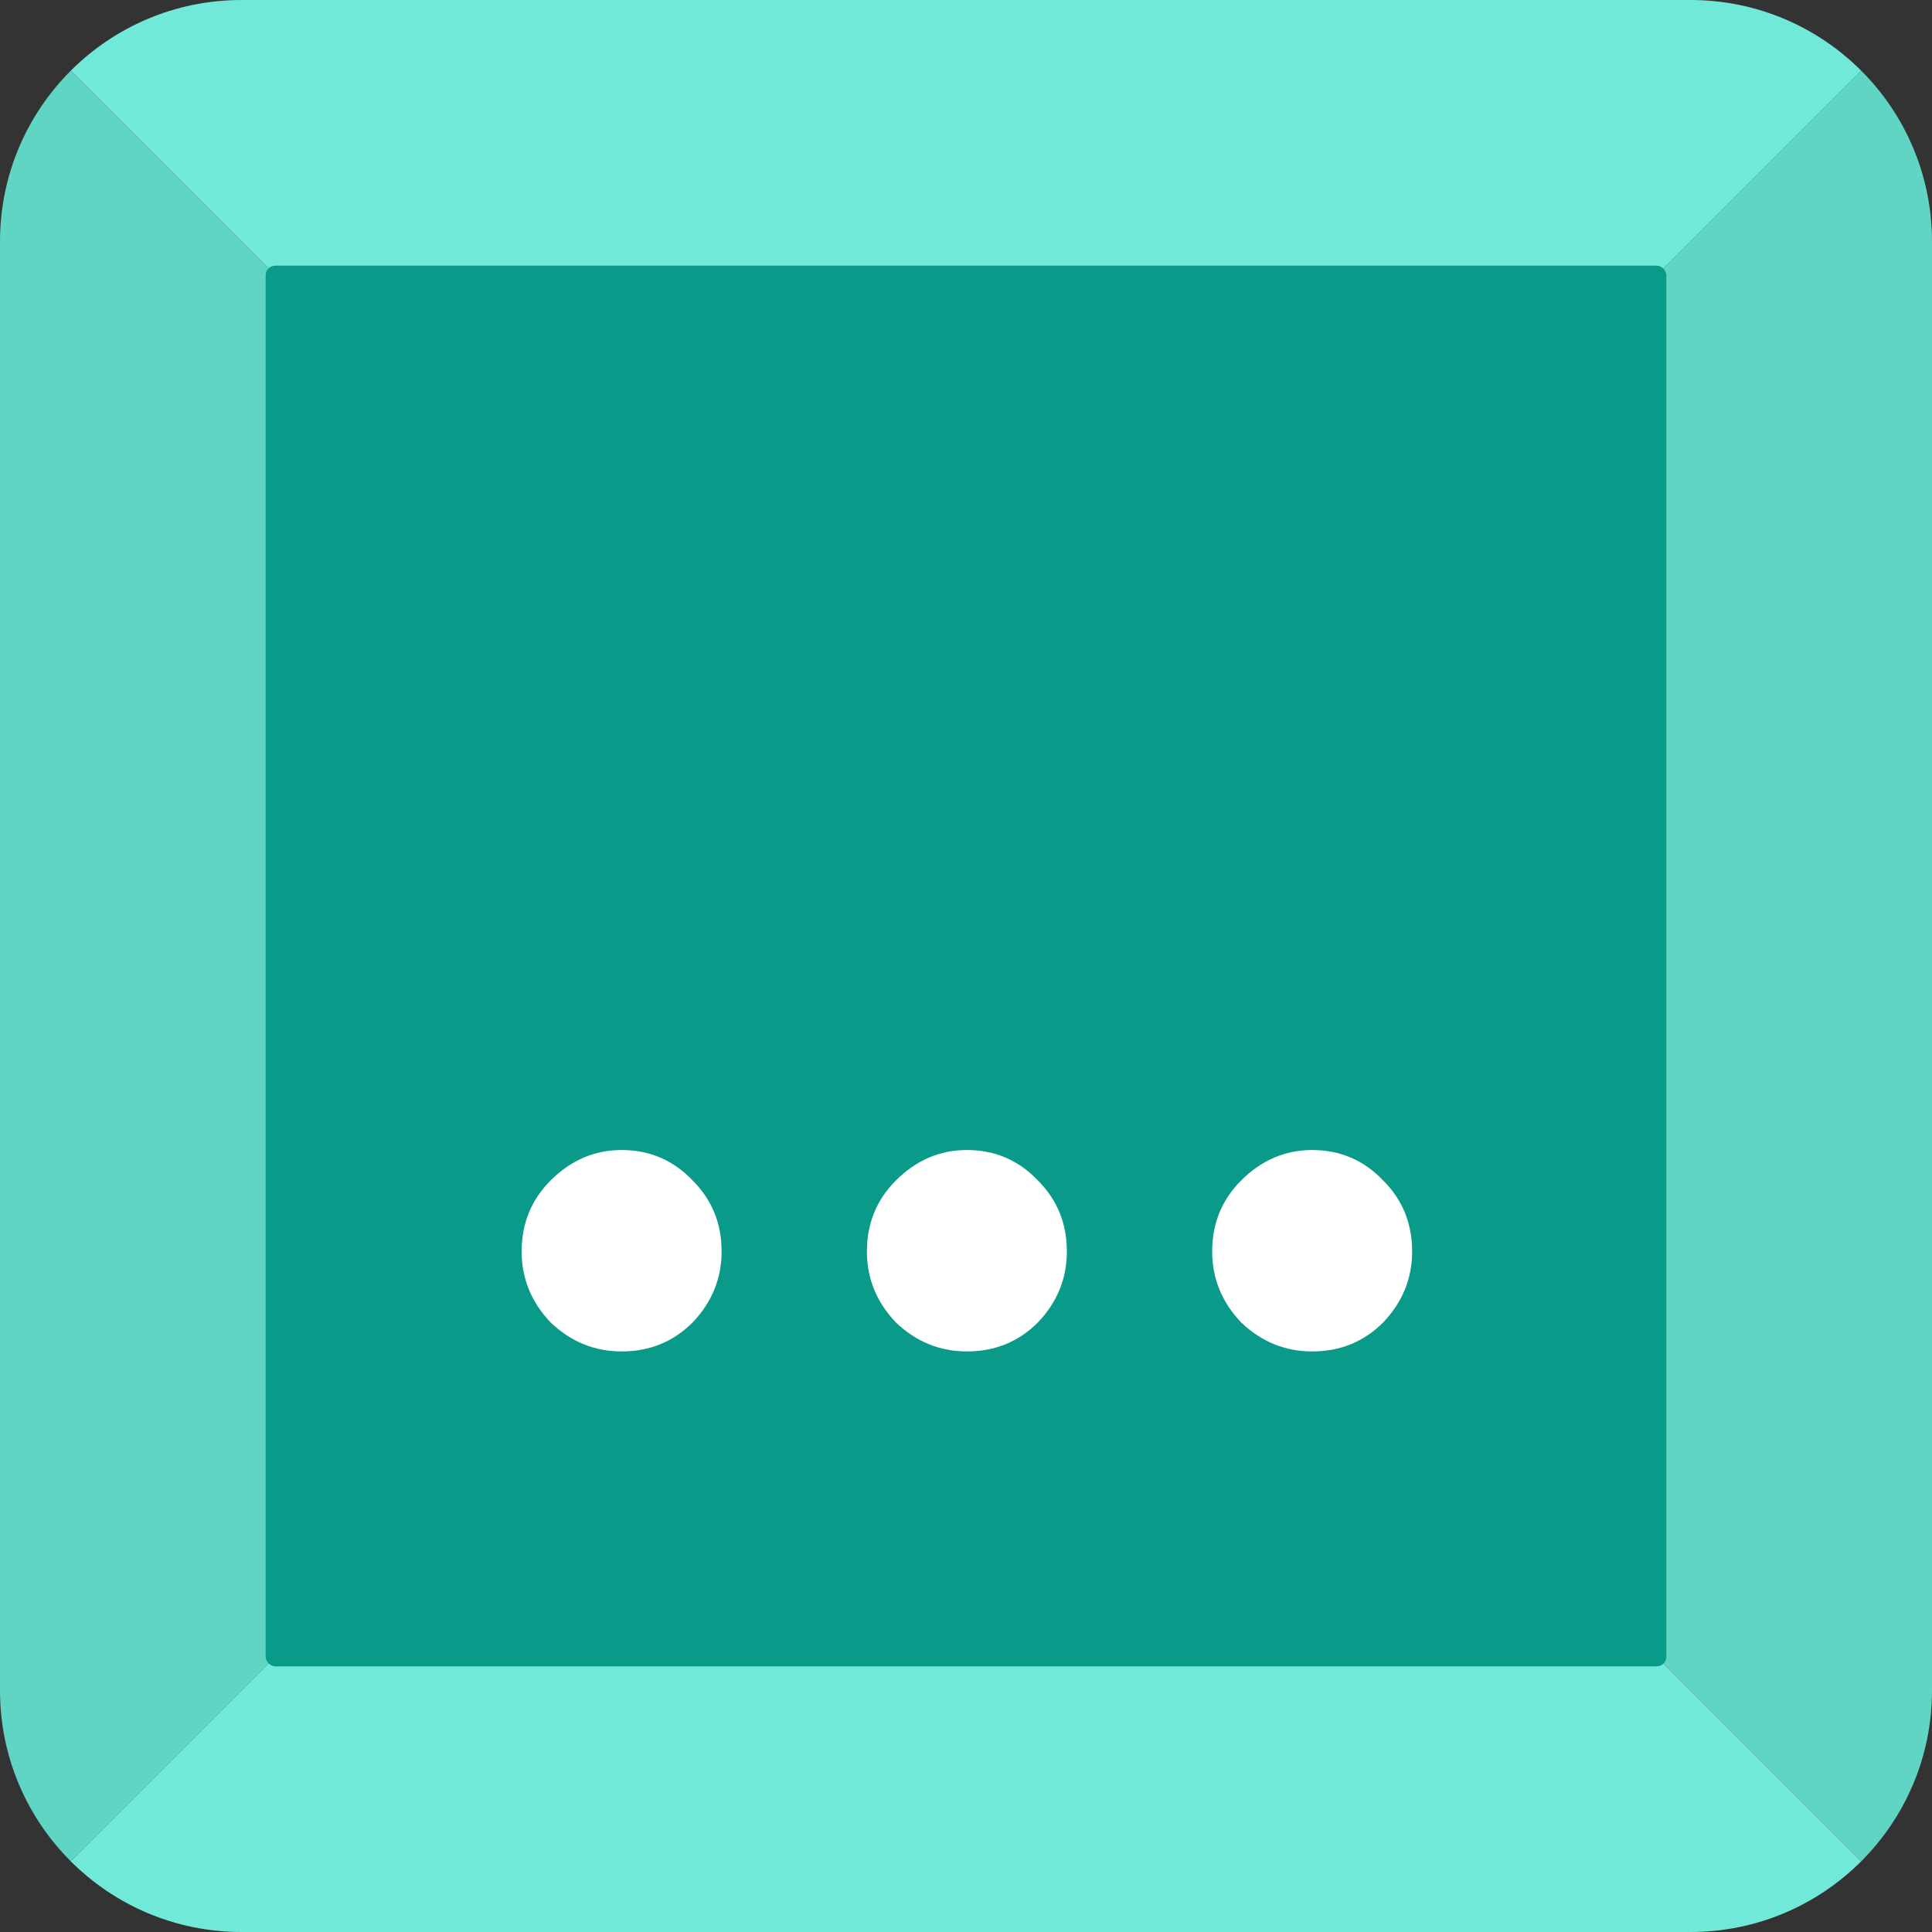 <?xml version="1.0" encoding="UTF-8" standalone="no"?>
<svg width="92" height="92" viewBox="0 0 400 400" fill="none" xmlns="http://www.w3.org/2000/svg">
<rect x="0" y="0" width="400" height="400" fill="#333333" stroke="none"/>
<path fill-rule="evenodd" clip-rule="evenodd" d="M385.355 14.645L200 200L385.355 385.355C394.404 376.307 400 363.807 400 350V50C400 36.193 394.404 23.693 385.355 14.645Z" fill="#60D5C4"/>
<path fill-rule="evenodd" clip-rule="evenodd" d="M385.355 14.645L200 200L14.645 14.645C23.693 5.596 36.193 0 50 0H350C363.807 0 376.307 5.596 385.355 14.645Z" fill="#71E9D8"/>
<path fill-rule="evenodd" clip-rule="evenodd" d="M14.645 14.645L200 200L14.645 385.355C5.596 376.307 0 363.807 0 350V50C0 36.193 5.596 23.693 14.645 14.645Z" fill="#60D5C4"/>
<path fill-rule="evenodd" clip-rule="evenodd" d="M385.355 385.355L200 200L14.645 385.355C23.693 394.404 36.193 400 50 400H350C363.807 400 376.307 394.404 385.355 385.355Z" fill="#71E9D8"/>
<rect x="55" y="55" width="290" height="290" rx="2" fill="#099A89"/>
<path d="M128.7 279.8C123.1 279.8 118.2 277.8 114 273.8C110 269.6 108 264.7 108 259.1C108 253.3 110 248.4 114 244.4C118.2 240.2 123.1 238.1 128.7 238.1C134.5 238.1 139.4 240.2 143.4 244.4C147.4 248.4 149.4 253.3 149.4 259.1C149.4 264.7 147.4 269.6 143.4 273.8C139.4 277.8 134.5 279.8 128.7 279.8ZM200.184 279.8C194.584 279.8 189.684 277.8 185.484 273.8C181.484 269.6 179.484 264.7 179.484 259.1C179.484 253.3 181.484 248.4 185.484 244.4C189.684 240.2 194.584 238.1 200.184 238.1C205.984 238.1 210.884 240.2 214.884 244.4C218.884 248.4 220.884 253.3 220.884 259.1C220.884 264.7 218.884 269.6 214.884 273.8C210.884 277.8 205.984 279.8 200.184 279.8ZM271.669 279.8C266.069 279.8 261.169 277.8 256.969 273.8C252.969 269.6 250.969 264.7 250.969 259.1C250.969 253.3 252.969 248.4 256.969 244.4C261.169 240.2 266.069 238.1 271.669 238.1C277.469 238.1 282.369 240.2 286.369 244.4C290.369 248.4 292.369 253.3 292.369 259.1C292.369 264.7 290.369 269.6 286.369 273.8C282.369 277.8 277.469 279.8 271.669 279.8Z" fill="white"/>
</svg>
